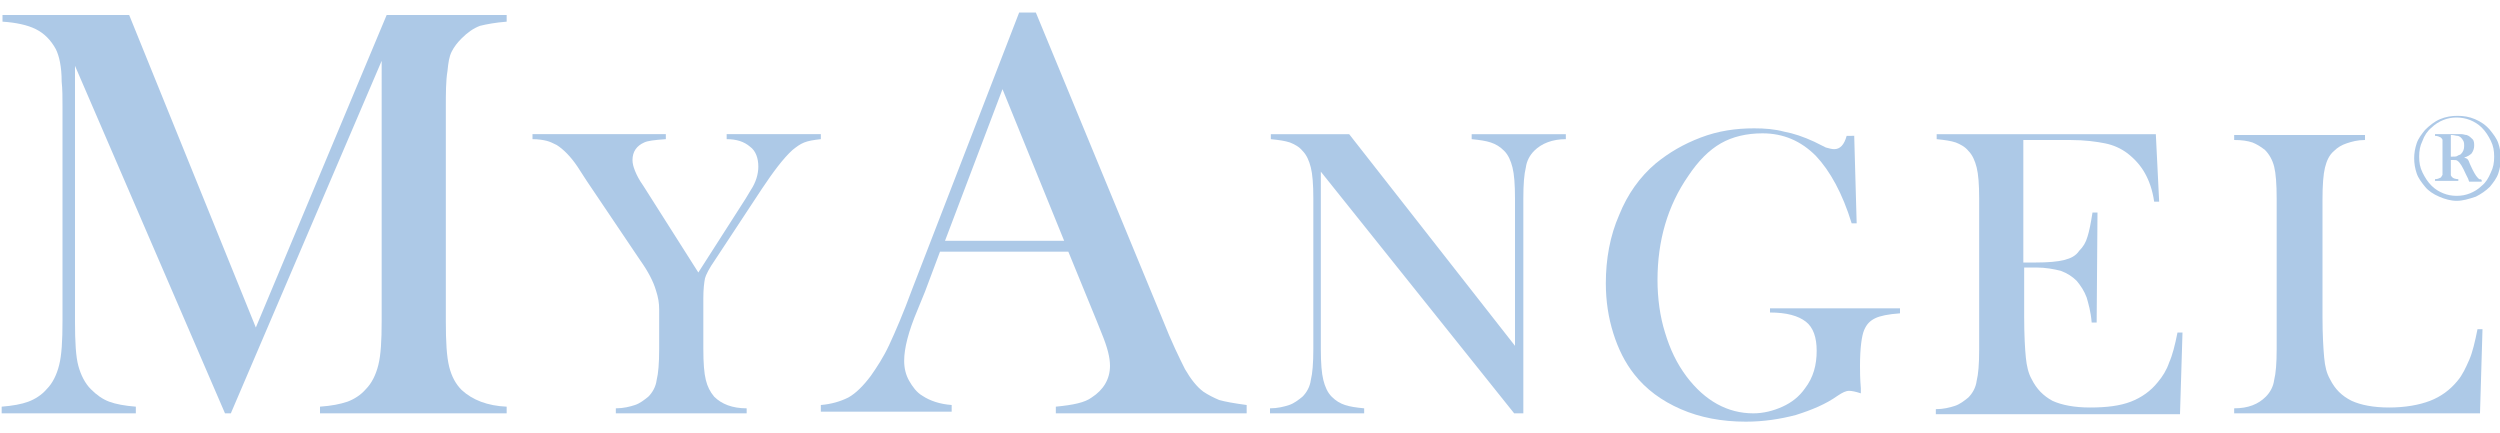 <?xml version="1.0" encoding="utf-8"?>
<!-- Generator: Adobe Illustrator 19.2.1, SVG Export Plug-In . SVG Version: 6.00 Build 0)  -->
<svg version="1.1" id="Ebene_1" xmlns="http://www.w3.org/2000/svg" xmlns:xlink="http://www.w3.org/1999/xlink" x="0px" y="0px"
	 viewBox="0 0 300 52" style="enable-background:new 0 0 300 52;" xml:space="preserve">
<style type="text/css">
	.st0{fill:#ADC9E7;}
</style>
<path class="st0" d="M60.8,2.6c-1.3,0.1-2.4,0.3-3.2,0.5c-0.8,0.3-1.5,0.8-2.2,1.5c-0.5,0.5-0.9,1-1.2,1.6c-0.3,0.6-0.4,1.3-0.5,2.3
	c-0.2,1.2-0.2,2.7-0.2,4.3v25.8c0,2.4,0.1,4.2,0.4,5.4c0.3,1.2,0.8,2.1,1.5,2.8c1.3,1.2,3.1,1.9,5.4,2v0.8H38.4v-0.8
	c1.4-0.1,2.4-0.3,3.3-0.6c0.8-0.3,1.6-0.8,2.2-1.5c0.7-0.7,1.2-1.7,1.5-2.9c0.3-1.2,0.4-2.9,0.4-5.3V7.3L27.7,49.6H27L9,7.9v30.7
	c0,2.4,0.1,4.2,0.4,5.3c0.3,1.1,0.8,2.1,1.5,2.8c0.7,0.7,1.4,1.2,2.2,1.5c0.8,0.3,1.9,0.5,3.2,0.6v0.8H0.2v-0.8
	c1.3-0.1,2.4-0.3,3.2-0.6c0.8-0.3,1.6-0.8,2.2-1.5c0.7-0.7,1.2-1.7,1.5-2.9c0.3-1.2,0.4-2.9,0.4-5.3V12.8c0-1.1,0-2.1-0.1-3
	C7.4,8,7.1,6.7,6.7,5.9C6.1,4.8,5.3,4,4.3,3.5c-1-0.5-2.4-0.8-4-0.9V1.8h15.2l15.2,37.5L46.4,1.8h14.4V2.6z"/>
<path class="st0" d="M73.9,49.6v-0.6c0.9,0,1.7-0.2,2.3-0.4c0.6-0.2,1.1-0.6,1.6-1c0.5-0.5,0.9-1.2,1-2c0.2-0.8,0.3-2,0.3-3.7l0-4.8
	c0-0.7-0.1-1.4-0.4-2.3c-0.3-1-0.9-2.2-1.9-3.6l-6.4-9.5l-1.1-1.7c-0.8-1.2-1.7-2.1-2.5-2.6c-0.4-0.2-0.8-0.4-1.2-0.5
	c-0.4-0.1-1-0.2-1.7-0.2v-0.6h16v0.6c-1.4,0.1-2.2,0.2-2.6,0.4c-0.9,0.4-1.4,1.1-1.4,2.1c0,0.4,0.1,0.8,0.3,1.3
	c0.2,0.5,0.5,1.1,1,1.8l6.6,10.4l5.7-8.9l0.6-1c0.6-0.9,0.9-1.9,0.9-2.8c0-1-0.3-1.9-1-2.4c-0.7-0.6-1.6-0.9-2.8-0.9v-0.6h11.3v0.6
	c-0.9,0.1-1.5,0.2-2,0.4c-0.5,0.2-0.9,0.5-1.4,0.9c-1.1,1-2.3,2.6-3.7,4.7l-5.6,8.5c-0.7,1-1.1,1.8-1.2,2.2
	c-0.1,0.5-0.2,1.3-0.2,2.4v6c0,1.8,0.1,3,0.3,3.8c0.2,0.8,0.5,1.4,1,2c0.9,0.9,2.2,1.4,3.9,1.4v0.6H73.9z"/>
<path class="st0" d="M149.7,49.6h-23v-0.8c2.1-0.2,3.5-0.5,4.3-1.1c1.4-0.9,2.2-2.2,2.2-3.8c0-1-0.3-2.2-1-3.9l-0.6-1.5l-3.4-8.3
	h-15.4l-1.8,4.8l-0.9,2.2c-1.1,2.6-1.6,4.6-1.6,6.1c0,0.9,0.2,1.7,0.6,2.4c0.4,0.7,0.9,1.4,1.6,1.8c0.9,0.6,2.1,1,3.5,1.1v0.8H98.5
	v-0.8c1.2-0.1,2.3-0.4,3.3-0.9c0.9-0.5,1.8-1.4,2.7-2.6c0.7-1,1.5-2.2,2.2-3.7c0.7-1.5,1.7-3.8,2.8-6.8l12.8-33.1h2l15.2,36.8
	c1.1,2.8,2.1,4.8,2.7,6c0.7,1.2,1.4,2.1,2.2,2.7c0.6,0.4,1.2,0.7,1.9,1c0.7,0.2,1.8,0.4,3.3,0.6V49.6z M127.7,28.9l-7.4-18.2
	l-6.9,18.2H127.7z"/>
<path class="st0" d="M158.5,20.6v21.3c0,1.7,0.1,2.9,0.3,3.7c0.2,0.8,0.5,1.5,1,2c0.5,0.5,1,0.8,1.6,1c0.6,0.2,1.3,0.3,2.3,0.4v0.6
	h-11.3v-0.6c0.9,0,1.7-0.2,2.3-0.4c0.6-0.2,1.1-0.6,1.6-1c0.5-0.5,0.9-1.2,1-2c0.2-0.8,0.3-2,0.3-3.7V23.8c0-1.7-0.1-2.9-0.3-3.7
	c-0.2-0.8-0.5-1.5-1-2c-0.4-0.5-1-0.8-1.5-1c-0.6-0.2-1.3-0.3-2.3-0.4v-0.6h9.4l19.9,25.4V23.8c0-1.7-0.1-2.9-0.3-3.7
	c-0.2-0.8-0.5-1.5-1-2c-0.5-0.5-1-0.8-1.6-1c-0.6-0.2-1.3-0.3-2.3-0.4v-0.6h11.3v0.6c-1.6,0-2.9,0.5-3.8,1.4c-0.5,0.5-0.9,1.2-1,2
	c-0.2,0.8-0.3,2-0.3,3.7v25.8h-1.1L158.5,20.6z"/>
<path class="st0" d="M222.5,16.1l0.3,10.7l-0.6,0c-1.1-3.6-2.6-6.3-4.3-8.1c-1.8-1.8-3.9-2.7-6.4-2.7c-1.9,0-3.6,0.4-5,1.2
	c-1.4,0.8-2.7,2.1-3.9,3.9c-2.5,3.6-3.7,7.8-3.7,12.5c0,2.2,0.3,4.4,0.9,6.3c0.6,2,1.4,3.7,2.6,5.3c2.2,2.9,4.9,4.4,8,4.4
	c1.2,0,2.4-0.3,3.5-0.8c1.1-0.5,2-1.2,2.7-2.2c1-1.3,1.4-2.8,1.4-4.5c0-1.6-0.4-2.8-1.3-3.5c-0.9-0.7-2.3-1.1-4.3-1.1V37H228v0.6
	c-1.4,0.1-2.4,0.3-3,0.6c-0.6,0.3-1,0.7-1.3,1.4c-0.3,0.7-0.5,2.2-0.5,4.3c0,0.6,0,1.5,0.1,2.7l0,0.6c-0.6-0.2-1.1-0.3-1.4-0.3
	c-0.4,0-0.8,0.2-1.4,0.6c-1.4,1-3.1,1.7-5,2.3c-1.9,0.5-3.9,0.8-6,0.8c-2.9,0-5.5-0.5-7.8-1.5c-2.3-1-4.2-2.4-5.6-4.2
	c-1.1-1.4-1.9-3-2.5-4.9c-0.6-1.9-0.9-3.9-0.9-6c0-2.9,0.5-5.7,1.6-8.2c1-2.5,2.5-4.6,4.4-6.2c1.6-1.3,3.3-2.3,5.4-3.1
	s4.2-1.1,6.4-1.1c1.3,0,2.5,0.1,3.6,0.4c1.1,0.2,2.3,0.6,3.6,1.2l1.4,0.7c0.4,0.1,0.7,0.2,1,0.2c0.7,0,1.2-0.5,1.5-1.6H222.5z"/>
<path class="st0" d="M258.7,16.1l0.4,8.1l-0.6,0c-0.2-1.4-0.6-2.5-1.1-3.4s-1.2-1.7-2.1-2.4c-0.8-0.6-1.7-1-2.7-1.2
	c-1-0.2-2.4-0.4-4.2-0.4h-5.6v14.7h1.5c1.5,0,2.6-0.1,3.4-0.3c0.8-0.2,1.4-0.5,1.8-1.1c0.5-0.5,0.8-1,1-1.7c0.2-0.6,0.4-1.6,0.6-2.9
	l0.6,0l-0.1,13.2H251c-0.1-1.3-0.4-2.3-0.6-3c-0.3-0.8-0.7-1.4-1.2-2c-0.5-0.5-1.1-0.9-1.9-1.2c-0.8-0.2-1.8-0.4-3-0.4h-1.4V38
	c0,2.2,0.1,3.9,0.2,4.9c0.1,1,0.3,1.9,0.7,2.6c0.6,1.2,1.4,2,2.5,2.6c1.1,0.5,2.6,0.8,4.5,0.8c2,0,3.6-0.2,4.9-0.7
	c1.3-0.5,2.4-1.3,3.2-2.3c0.6-0.7,1.1-1.5,1.4-2.4c0.4-0.9,0.7-2.1,1-3.6l0.6,0l-0.3,9.8h-29.3v-0.6c0.9,0,1.7-0.2,2.3-0.4
	c0.6-0.2,1.1-0.6,1.6-1c0.5-0.5,0.9-1.2,1-2c0.2-0.8,0.3-2,0.3-3.7V23.8c0-1.7-0.1-2.9-0.3-3.7c-0.2-0.8-0.5-1.5-1-2
	c-0.4-0.5-1-0.8-1.5-1c-0.6-0.2-1.3-0.3-2.3-0.4v-0.6H258.7z"/>
<path class="st0" d="M268.1,49.6V49c1.7,0,2.9-0.5,3.8-1.4c0.5-0.5,0.9-1.2,1-2c0.2-0.8,0.3-2,0.3-3.7V23.8c0-1.7-0.1-3-0.3-3.8
	c-0.2-0.8-0.6-1.5-1.1-2c-0.5-0.4-1-0.7-1.5-0.9c-0.6-0.2-1.3-0.3-2.2-0.3v-0.6h15.7v0.6c-0.9,0-1.6,0.2-2.2,0.4
	c-0.6,0.2-1.1,0.5-1.5,0.9c-0.6,0.5-0.9,1.2-1.1,2c-0.2,0.8-0.3,2.1-0.3,3.8V38c0,2.2,0.1,3.8,0.2,4.9c0.1,1.1,0.3,1.9,0.7,2.6
	c0.6,1.2,1.4,2,2.6,2.6c1.1,0.5,2.6,0.8,4.5,0.8c1.9,0,3.6-0.3,4.9-0.8c1.3-0.5,2.4-1.3,3.3-2.4c0.6-0.7,1-1.6,1.4-2.5
	c0.4-0.9,0.7-2.2,1-3.7l0.6,0l-0.3,10.1H268.1z"/>
<path class="st0" d="M294.8,24.1c-0.7,0-1.4-0.2-2.1-0.5c-0.7-0.3-1.3-0.7-1.7-1.2c-0.4-0.5-0.8-1-1-1.6c-0.2-0.6-0.3-1.2-0.3-1.8
	s0.1-1.2,0.3-1.8c0.2-0.6,0.6-1.1,1-1.6c0.5-0.5,1.1-1,1.8-1.3c0.7-0.3,1.4-0.4,2.1-0.4c0.7,0,1.4,0.1,2.1,0.4s1.3,0.7,1.8,1.3
	c0.4,0.5,0.8,1,1,1.6c0.2,0.6,0.3,1.2,0.3,1.8s-0.1,1.2-0.3,1.8c-0.2,0.6-0.6,1.1-1,1.6c-0.5,0.5-1.1,0.9-1.7,1.2
	C296.2,23.9,295.5,24.1,294.8,24.1z M294.8,23.5c0.6,0,1.1-0.1,1.6-0.3c0.5-0.2,1-0.5,1.4-0.9c0.5-0.4,0.8-0.9,1.1-1.6
	c0.3-0.6,0.4-1.2,0.4-1.9s-0.1-1.3-0.4-1.9c-0.3-0.6-0.6-1.1-1.1-1.6c-0.4-0.4-0.9-0.7-1.4-0.9c-0.5-0.2-1.1-0.3-1.6-0.3
	c-0.6,0-1.1,0.1-1.6,0.3c-0.5,0.2-1,0.5-1.4,0.9c-0.5,0.4-0.9,1-1.1,1.6c-0.3,0.6-0.4,1.2-0.4,1.9s0.1,1.3,0.4,1.9
	c0.3,0.6,0.6,1.1,1.1,1.6c0.4,0.4,0.9,0.7,1.4,0.9C293.7,23.4,294.2,23.5,294.8,23.5z M294.1,19v1.4c0,0.3,0,0.5,0,0.6
	c0,0.1,0.1,0.2,0.2,0.3c0.1,0.1,0.4,0.2,0.7,0.2v0.2h-2.8v-0.2c0.3,0,0.5-0.1,0.7-0.2c0.1-0.1,0.1-0.2,0.2-0.3c0-0.1,0-0.3,0-0.6v-3
	c0-0.3,0-0.5,0-0.6c0-0.1-0.1-0.2-0.2-0.3c-0.2-0.1-0.4-0.2-0.7-0.2v-0.2h2.1c0.5,0,0.9,0,1.1,0c0.2,0,0.4,0.1,0.6,0.1
	c0.3,0.1,0.5,0.3,0.7,0.5c0.2,0.2,0.2,0.5,0.2,0.8c0,0.3-0.1,0.6-0.3,0.9c-0.2,0.2-0.5,0.4-0.9,0.5c0.2,0.1,0.3,0.1,0.4,0.2
	c0.1,0.1,0.2,0.3,0.3,0.6c0.4,0.9,0.7,1.4,0.9,1.6c0.1,0.1,0.1,0.1,0.2,0.2c0.1,0,0.2,0,0.3,0.1v0.2h-1.5c-0.1-0.2-0.1-0.3-0.1-0.3
	l-0.3-0.6c-0.4-0.9-0.7-1.4-1-1.6c-0.1-0.1-0.3-0.1-0.5-0.1H294.1z M294.1,18.8h0.1c0.3,0,0.6,0,0.7-0.1s0.3-0.1,0.4-0.2
	c0.3-0.3,0.4-0.6,0.4-1c0-0.2,0-0.4-0.1-0.6c-0.1-0.2-0.2-0.3-0.3-0.4c-0.1-0.1-0.3-0.2-0.4-0.2c-0.2,0-0.4-0.1-0.7-0.1h-0.1V18.8z"
	/>
</svg>
